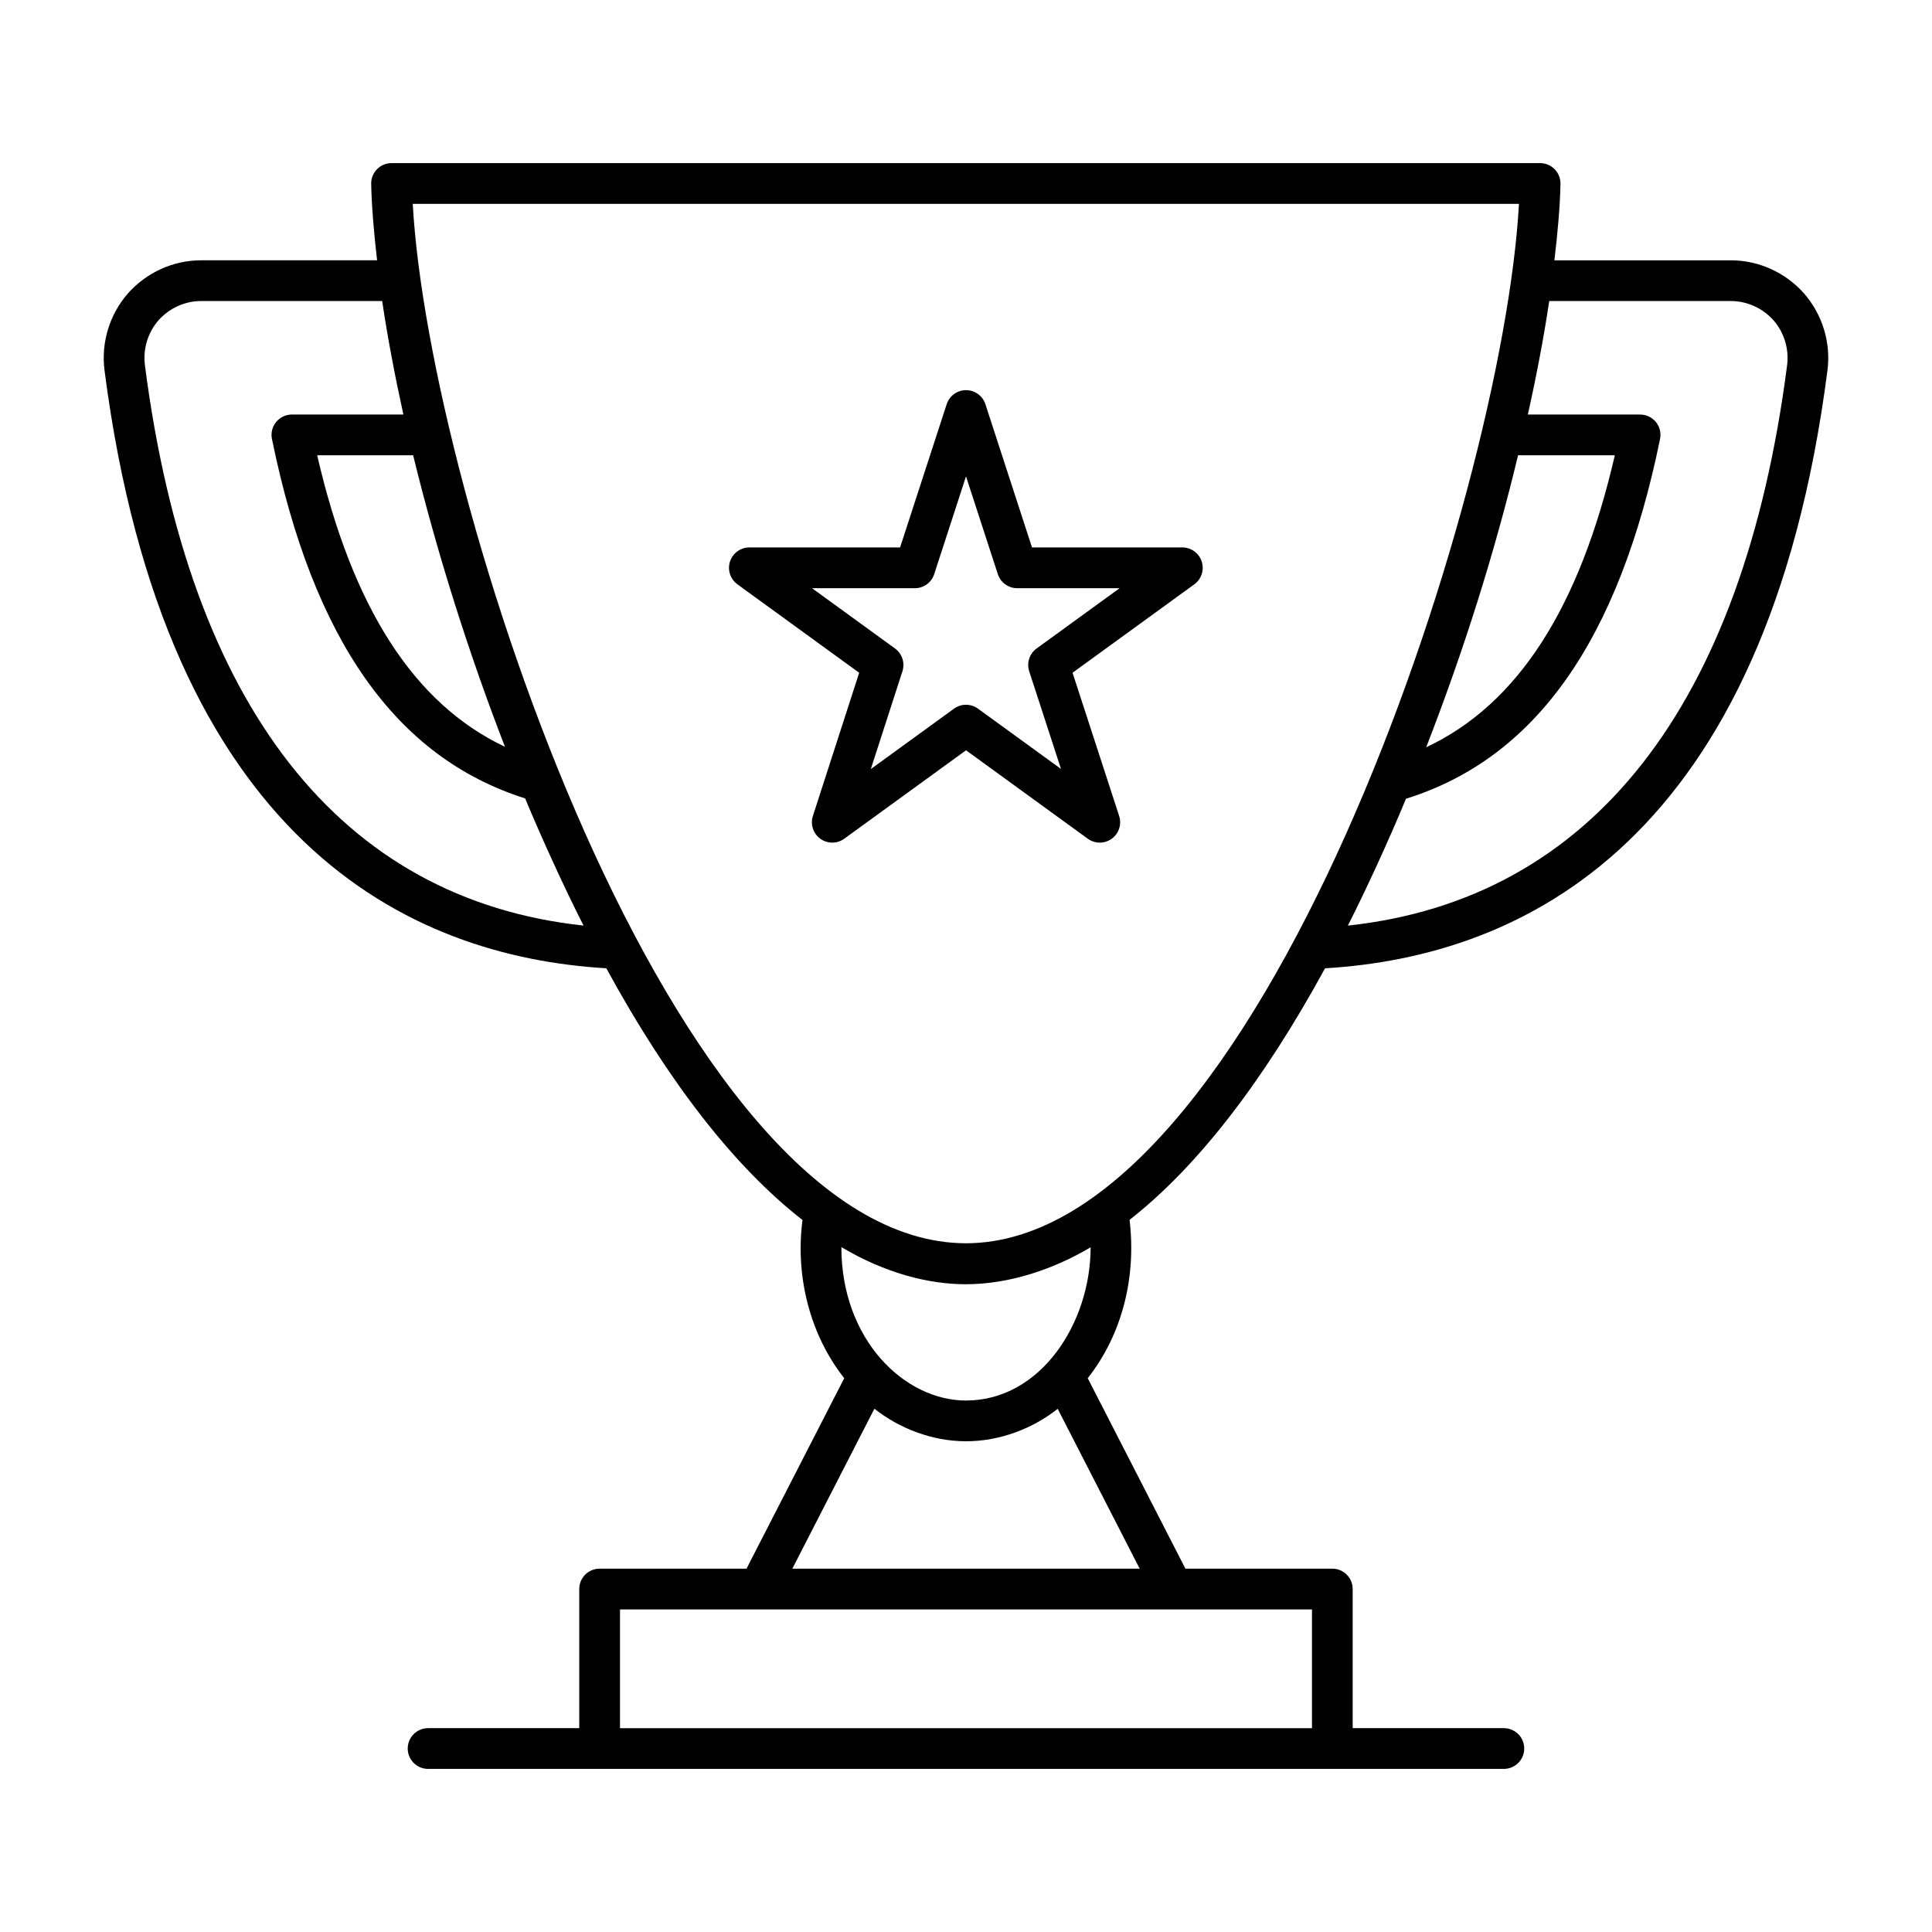 <?xml version="1.0" encoding="UTF-8"?>
<!-- Uploaded to: SVG Repo, www.svgrepo.com, Generator: SVG Repo Mixer Tools -->
<svg fill="#000000" width="800px" height="800px" version="1.1" viewBox="144 144 512 512" xmlns="http://www.w3.org/2000/svg">
 <g>
  <path d="m177.88 221.78c-4.859 5.586-7.117 12.996-6.184 20.344 16.109 124.87 80.516 155.37 132.98 158.48 16.551 30.312 34.023 52.707 51.996 66.707-1.934 14.641 1.824 30.223 11.059 41.926l-25.895 50.473h-38.93c-2.981 0-5.398 2.418-5.398 5.398v36.871h-40.059c-2.981 0-5.398 2.418-5.398 5.398 0 2.981 2.418 5.398 5.398 5.398h285.09c2.981 0 5.398-2.418 5.398-5.398 0-2.981-2.418-5.398-5.398-5.398h-40.062v-36.871c0-2.981-2.418-5.398-5.398-5.398h-38.93l-25.891-50.473c9.273-11.762 12.891-27.035 11.086-41.957 17.855-13.984 35.262-36.367 51.805-66.672 52.551-3.117 117.05-33.617 133.15-158.48 0.004-0.004 0.004-0.008 0.004-0.012 0.93-7.336-1.328-14.746-6.227-20.375-4.953-5.566-12.023-8.758-19.406-8.758h-46.742c0.863-7.144 1.477-14.012 1.617-20.234 0.031-1.453-0.523-2.856-1.539-3.894-1.016-1.047-2.406-1.629-3.859-1.629h-304.38c-1.453 0-2.844 0.582-3.859 1.625-1.016 1.035-1.57 2.438-1.539 3.891 0.133 6.082 0.727 12.977 1.566 20.238h-46.617c-7.383 0-14.457 3.191-19.441 8.801zm4.523 18.973c-0.543-4.289 0.777-8.621 3.586-11.848 2.898-3.262 7.031-5.133 11.332-5.133h47.961c1.43 9.695 3.5 20.484 5.621 30.082h-29.543c-1.621 0-3.156 0.727-4.184 1.984-1.027 1.254-1.43 2.902-1.105 4.492 10.871 53.234 32.836 84.426 67.094 95.25 4.008 9.664 10.156 23.238 15.484 33.711-64.461-6.953-104.57-58.082-116.25-148.54zm95.414 101.16c-24.09-11.41-40.449-36.84-49.762-77.262h25.426c6.375 26.031 14.707 52.367 24.336 77.262zm213.87 260.07h-183.38v-31.473h183.38zm-137.71-42.27 21.742-42.383c6.559 5.156 15.23 8.621 24.285 8.621 9.086 0 17.738-3.426 24.297-8.594l21.727 42.355zm46.023-44.559c-16.332 0-33.027-16.156-33.027-40.633v-0.02c11.707 6.949 23.199 9.836 32.941 9.836 11.535 0 23.246-3.941 33.113-9.789-0.012 20.051-13.23 40.605-33.027 40.605zm213.98-286.29c2.848 3.269 4.164 7.602 3.625 11.891-11.668 90.461-51.84 141.59-116.41 148.54 4.609-9.035 10.848-22.57 15.402-33.617 34.363-10.727 56.406-41.949 67.336-95.34 0.324-1.59-0.082-3.238-1.105-4.496-1.027-1.258-2.562-1.984-4.184-1.984h-29.754c2.109-9.375 4.219-20.297 5.668-30.082h48.117c4.305-0.004 8.438 1.871 11.301 5.09zm-67.68 35.785h25.648c-9.367 40.57-25.805 66.043-49.992 77.387 9.852-25.305 18.195-51.703 24.344-77.387zm0.242-66.629c-4.336 78.395-69.117 275.27-146.49 275.46-78.141 0.016-142.48-198.54-146.67-275.46z"/>
  <path d="m371.69 322.29-12.266 37.957c-0.719 2.223 0.078 4.656 1.969 6.027 0.945 0.684 2.059 1.031 3.168 1.031 1.113 0 2.227-0.344 3.172-1.031l32.273-23.441 32.273 23.441c1.898 1.371 4.457 1.375 6.348-0.004 1.895-1.375 2.684-3.812 1.961-6.035l-12.352-37.949 32.273-23.438c1.891-1.375 2.68-3.812 1.961-6.039-0.723-2.223-2.797-3.731-5.133-3.731h-39.844l-12.348-37.953c-0.723-2.223-2.797-3.731-5.133-3.731-2.336 0-4.41 1.504-5.133 3.731l-12.348 37.953h-39.941c-2.336 0-4.41 1.508-5.133 3.731-0.719 2.223 0.07 4.664 1.961 6.039zm14.754-22.41c2.336 0 4.41-1.504 5.133-3.731l8.426-25.906 8.43 25.906c0.723 2.223 2.797 3.731 5.133 3.731h27.145l-22 15.977c-1.891 1.375-2.684 3.812-1.961 6.039l8.422 25.879-22-15.977c-1.898-1.371-4.449-1.371-6.348 0l-22.047 16.012 8.379-25.926c0.719-2.223-0.078-4.652-1.965-6.027l-22-15.977z"/>
 </g>
</svg>